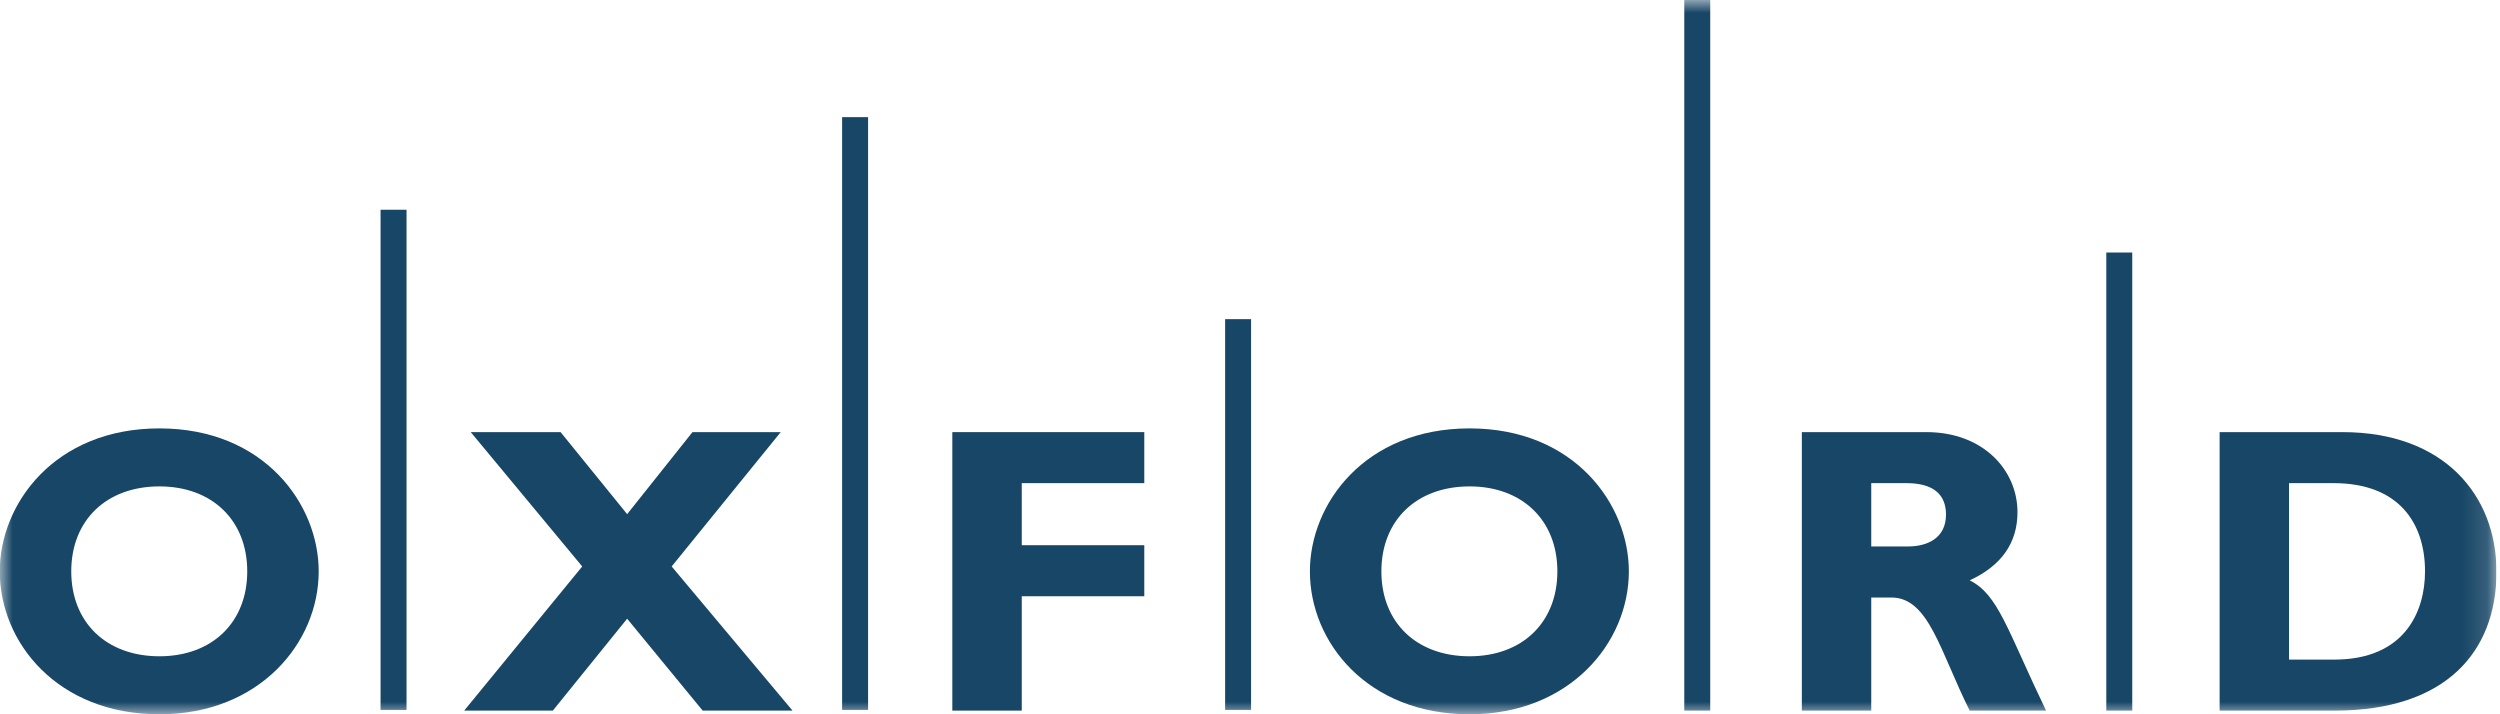 <svg width="98" height="28" viewBox="0 0 98 28" fill="none" xmlns="http://www.w3.org/2000/svg">
<g clip-path="url(#clip0_4095_10331)">
<mask id="mask0_4095_10331" style="mask-type:luminance" maskUnits="userSpaceOnUse" x="0" y="0" width="98" height="29">
<path d="M0 28H97.862V1.66833e-05H0V28Z" fill="white"/>
</mask>
<g mask="url(#mask0_4095_10331)">
<path d="M6.25 19.067C4.169 19.067 2.793 20.396 2.793 22.397C2.793 24.399 4.169 25.726 6.25 25.726C8.315 25.726 9.692 24.399 9.692 22.397C9.692 20.396 8.315 19.067 6.25 19.067ZM6.25 28C2.248 28 -0.009 25.183 -0.009 22.397C-0.009 19.756 2.136 16.793 6.25 16.793C10.364 16.793 12.493 19.773 12.493 22.397C12.493 25.199 10.173 28 6.25 28Z" fill="#174666"/>
</g>
<path d="M26.329 22.205L31.067 27.856H27.545L24.584 24.253L21.671 27.856H18.196L22.823 22.205L18.453 16.939H21.975L24.584 20.155L27.145 16.939H30.604L26.329 22.205Z" fill="#174666"/>
<path d="M44.856 18.939H40.053V21.372H44.856V23.373H40.053V27.856H37.331V16.939H44.856V18.939Z" fill="#174666"/>
<mask id="mask1_4095_10331" style="mask-type:luminance" maskUnits="userSpaceOnUse" x="-1" y="0" width="99" height="29">
<path d="M-0.009 28H97.862V1.66833e-05H-0.009V28Z" fill="white"/>
</mask>
<g mask="url(#mask1_4095_10331)">
<path d="M57.608 19.067C55.526 19.067 54.15 20.396 54.15 22.397C54.15 24.399 55.526 25.726 57.608 25.726C59.672 25.726 61.049 24.399 61.049 22.397C61.049 20.396 59.672 19.067 57.608 19.067ZM57.608 28C53.605 28 51.348 25.183 51.348 22.397C51.348 19.756 53.493 16.793 57.608 16.793C61.722 16.793 63.851 19.773 63.851 22.397C63.851 25.199 61.529 28 57.608 28Z" fill="#174666"/>
<path d="M73.353 21.421H74.795C75.547 21.421 76.283 21.099 76.283 20.173C76.283 19.355 75.755 18.939 74.73 18.939H73.353V21.421ZM75.515 16.939C77.756 16.939 79.085 18.443 79.085 20.076C79.085 21.277 78.461 22.173 77.212 22.749C78.332 23.31 78.668 24.653 80.205 27.856H77.212C76.043 25.519 75.611 23.422 74.138 23.422H73.353V27.856H70.632V16.939H75.515Z" fill="#174666"/>
<path d="M89.73 25.856H91.507C94.244 25.856 95.061 23.998 95.061 22.397C95.061 20.524 94.052 18.939 91.475 18.939H89.73V25.856ZM91.827 16.939C95.812 16.939 97.862 19.42 97.862 22.414C97.862 25.551 95.876 27.856 91.523 27.856H87.009V16.939H91.827Z" fill="#174666"/>
<path d="M15.936 27.829H14.918V8.222H15.936V27.829Z" fill="#174666"/>
<path d="M34.029 27.829H33.011V4.592H34.029V27.829Z" fill="#174666"/>
<path d="M49.042 27.829H48.025V12.511H49.042V27.829Z" fill="#174666"/>
<path d="M67.041 27.855H66.024V1.83656e-05H67.041V27.855Z" fill="#174666"/>
<path d="M83.584 27.855H82.567V9.899H83.584V27.855Z" fill="#174666"/>
</g>
</g>
<defs>
<clipPath id="clip0_4095_10331">
<rect width="97.862" height="28" fill="white"/>
</clipPath>
</defs>
</svg>
